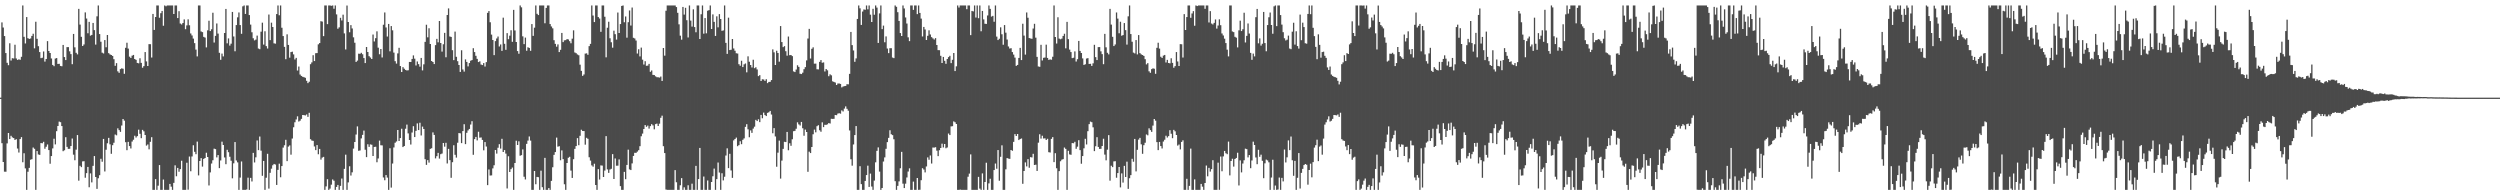 <?xml version="1.0" encoding="UTF-8"?>
<svg xmlns="http://www.w3.org/2000/svg" width="1920" height="150">
  <path d="M0 74.998h1v1.000H0zM1 17.221h1v92.749H1zM2 21.126h1v103.301H2zM3 27.698h1v104.143H3zM4 40.758h1v91.112H4zM5 48.207h1v61.913H5zM6 50.055h1v52.107H6zM7 33.219h1v73.596H7zM8 46.507h1v57.811H8zM9 44.682h1v60.820H9zM10 44.917h1v61.120H10zM11 34.358h1v73.127H11zM12 44.904h1v61.982H12zM13 46.010h1v68.044H13zM14 45.550h1v71.595H14zM15 45.911h1v60.905H15zM16 43.606h1v61.701H16zM17 4.195h1v120.430H17zM18 28.270h1v89.435H18zM19 33.359h1v95.983H19zM20 13.119h1v132.686H20zM21 29.313h1v102.580H21zM22 29.920h1v99.015H22zM23 29.557h1v93.119H23zM24 27.606h1v94.649H24zM25 25.894h1v87.391H25zM26 37.103h1v77.161H26zM27 16.714h1v129.090H27zM28 29.794h1v86.234H28zM29 35.473h1v83.133H29zM30 39.974h1v78.939H30zM31 44.642h1v65.248H31zM32 44.354h1v65.679H32zM33 39.502h1v69.383H33zM34 47.299h1v66.941H34zM35 45.331h1v67.356H35zM36 31.585h1v79.382H36zM37 39.171h1v76.105H37zM38 40.716h1v85.011H38zM39 44.883h1v74.991H39zM40 49.889h1v64.063H40zM41 50.827h1v55.741H41zM42 44.946h1v65.970H42zM43 44.604h1v56.169H43zM44 49.086h1v47.685H44zM45 49.010h1v44.376H45zM46 50.656h1v43.183H46zM47 50.887h1v45.933H47zM48 34.527h1v81.614H48zM49 43.826h1v71.558H49zM50 46.110h1v59.271H50zM51 36.211h1v76.603H51zM52 36.188h1v78.161H52zM53 39.401h1v74.866H53zM54 41.559h1v70.591H54zM55 49.302h1v57.068H55zM56 26.061h1v92.701H56zM57 36.362h1v86.716H57zM58 40.573h1v74.375H58zM59 41.800h1v61.952H59zM60 6.794h1v131.948H60zM61 18.877h1v108.446H61zM62 28.240h1v100.134H62zM63 35.353h1v88.592H63zM64 34.153h1v89.668H64zM65 9.529h1v126.948H65zM66 14.241h1v118.704H66zM67 25.561h1v102.650H67zM68 16.786h1v127.034H68zM69 27.413h1v105.754H69zM70 26.838h1v113.253H70zM71 17.629h1v109.732H71zM72 23.143h1v96.695H72zM73 34.258h1v101.687H73zM74 12.525h1v132.502H74zM75 4.195h1v132.690H75zM76 26.140h1v108.416H76zM77 32.072h1v89.887H77zM78 40.424h1v83.807H78zM79 41.043h1v65.668H79zM80 30.771h1v100.896H80zM81 36.315h1v78.679H81zM82 26.902h1v83.126H82zM83 40.826h1v65.068H83zM84 41.774h1v69.096H84zM85 42.252h1v75.877H85zM86 42.934h1v68.580H86zM87 45.460h1v64.140H87zM88 50.534h1v52.765H88zM89 48.471h1v55.443H89zM90 54.804h1v43.738H90zM91 55.890h1v44.072H91zM92 53.093h1v48.173H92zM93 52.481h1v43.943H93zM94 52.789h1v38.616H94zM95 56.672h1v35.989H95zM96 36.703h1v72.492H96zM97 32.798h1v82.550H97zM98 37.322h1v71.649H98zM99 43.533h1v68.629H99zM100 44.483h1v69.546H100zM101 42.741h1v65.930H101zM102 42.166h1v65.145H102zM103 45.334h1v58.914H103zM104 45.962h1v59.670H104zM105 48.354h1v56.206H105zM106 48.626h1v50.965H106zM107 44.748h1v57.991H107zM108 48.275h1v57.857H108zM109 52.040h1v47.677H109zM110 50.789h1v50.075H110zM111 39.991h1v63.700H111zM112 47.166h1v64.674H112zM113 50.710h1v60.262H113zM114 33.896h1v80.810H114zM115 33.945h1v74.976H115zM116 44.210h1v61.138H116zM117 10.722h1v135.083H117zM118 22.980h1v122.825H118zM119 13.080h1v124.476H119zM120 4.195h1v141.610H120zM121 4.195h1v138.393H121zM122 13.642h1v113.151H122zM123 10.162h1v135.643H123zM124 8.415h1v137.390H124zM125 19.744h1v118.140H125zM126 4.195h1v141.610H126zM127 4.808h1v140.997H127zM128 4.195h1v141.610H128zM129 4.195h1v141.610H129zM130 4.195h1v137.058H130zM131 4.195h1v139.154H131zM132 4.195h1v141.610H132zM133 10.759h1v129.689H133zM134 4.195h1v122.756H134zM135 4.195h1v131.181H135zM136 13.893h1v115.095H136zM137 8.606h1v123.272H137zM138 18.083h1v111.818H138zM139 18.796h1v104.673H139zM140 17.658h1v128.147H140zM141 14.895h1v130.910H141zM142 22.429h1v123.375H142zM143 19.503h1v105.480H143zM144 14.850h1v130.800H144zM145 19.406h1v100.786H145zM146 25.699h1v105.855H146zM147 27.245h1v92.900H147zM148 29.661h1v81.904H148zM149 33.111h1v83.461H149zM150 38.111h1v80.322H150zM151 43.338h1v65.411H151zM152 4.195h1v130.499H152zM153 4.195h1v119.462H153zM154 24.175h1v97.272H154zM155 24.667h1v103.294H155zM156 28.304h1v93.776H156zM157 28.888h1v92.442H157zM158 36.409h1v80.897H158zM159 23.282h1v97.282H159zM160 15.904h1v126.536H160zM161 23.837h1v108.590H161zM162 22.491h1v103.078H162zM163 9.773h1v113.303H163zM164 32.643h1v81.514H164zM165 27.536h1v87.017H165zM166 18.045h1v102.862H166zM167 25.804h1v93.295H167zM168 40.571h1v88.570H168zM169 45.907h1v77.316H169zM170 41.162h1v67.655H170zM171 43.297h1v68.084H171zM172 25.340h1v95.569H172zM173 6.880h1v119.226H173zM174 33.254h1v81.804H174zM175 29.470h1v87.404H175zM176 35.040h1v85.339H176zM177 33.546h1v89.923H177zM178 9.176h1v127.787H178zM179 28.027h1v97.433H179zM180 39.363h1v69.746H180zM181 19.226h1v104.023H181zM182 13.288h1v111.435H182zM183 9.586h1v136.219H183zM184 19.251h1v117.171H184zM185 25.963h1v98.035H185zM186 4.879h1v140.925H186zM187 4.195h1v141.609H187zM188 10.718h1v135.087H188zM189 4.195h1v141.325H189zM190 4.195h1v132.231H190zM191 11.550h1v134.255H191zM192 18.904h1v117.708H192zM193 24.763h1v114.615H193zM194 29.399h1v87.986H194zM195 31.022h1v93.740H195zM196 30.419h1v90.401H196zM197 27.329h1v80.527H197zM198 37.278h1v78.030H198zM199 37.795h1v67.073H199zM200 24.316h1v91.381H200zM201 17.425h1v117.583H201zM202 34.273h1v89.305H202zM203 24.014h1v121.791H203zM204 35.412h1v101.094H204zM205 37.287h1v80.846H205zM206 11.181h1v133.646H206zM207 30.823h1v101.867H207zM208 17.421h1v112.116H208zM209 20.726h1v106.178H209zM210 33.254h1v92.623H210zM211 33.530h1v92.857H211zM212 10.797h1v131.210H212zM213 4.195h1v126.285H213zM214 11.729h1v113.952H214zM215 4.195h1v131.957H215zM216 21.311h1v106.237H216zM217 27.687h1v85.675H217zM218 36.004h1v75.568H218zM219 45.440h1v61.910H219zM220 26.365h1v97.391H220zM221 34.521h1v78.052H221zM222 44.279h1v67.400H222zM223 39.973h1v78.793H223zM224 39.706h1v66.707H224zM225 41.773h1v55.967H225zM226 45.667h1v48.240H226zM227 44.437h1v47.318H227zM228 54.158h1v35.185H228zM229 51.105h1v42.256H229zM230 57.265h1v35.405H230zM231 58.331h1v32.967H231zM232 58.964h1v29.378H232zM233 59.270h1v29.134H233zM234 59.766h1v28.886H234zM235 62.078h1v25.839H235zM236 63.865h1v25.909H236zM237 62.776h1v23.832H237zM238 49.286h1v57.598H238zM239 47.912h1v60.022H239zM240 42.384h1v65.823H240zM241 46.889h1v65.617H241zM242 40.842h1v74.460H242zM243 40.769h1v70.645H243zM244 34.047h1v84.404H244zM245 33.084h1v81.317H245zM246 16.303h1v106.296H246zM247 16.583h1v104.439H247zM248 27.757h1v92.714H248zM249 4.195h1v141.610H249zM250 4.195h1v138.968H250zM251 18.555h1v119.091H251zM252 4.195h1v141.610H252zM253 4.195h1v140.650H253zM254 4.437h1v137.372H254zM255 4.195h1v133.631H255zM256 6.715h1v132.109H256zM257 4.195h1v141.609H257zM258 11.046h1v132.532H258zM259 22.043h1v119.981H259zM260 20.974h1v124.831H260zM261 13.662h1v129.092H261zM262 15.722h1v121.396H262zM263 11.282h1v134.523H263zM264 25.660h1v104.012H264zM265 38.002h1v80.767H265zM266 4.272h1v141.533H266zM267 16.880h1v123.227H267zM268 24.788h1v102.898H268zM269 19.286h1v115.524H269zM270 21.864h1v110.485H270zM271 28.670h1v85.456H271zM272 32.822h1v76.255H272zM273 47.564h1v55.782H273zM274 46.532h1v50.543H274zM275 41.220h1v74.620H275zM276 41.338h1v74.198H276zM277 40.532h1v65.778H277zM278 41.688h1v61.911H278zM279 44.600h1v55.699H279zM280 48.458h1v66.541H280zM281 36.083h1v84.592H281zM282 39.927h1v70.878H282zM283 43.155h1v69.617H283zM284 44.167h1v66.719H284zM285 45.302h1v65.839H285zM286 26.530h1v93.255H286zM287 31.863h1v80.970H287zM288 29.321h1v83.373H288zM289 24.060h1v100.568H289zM290 36.601h1v85.118H290zM291 41.667h1v66.338H291zM292 37.634h1v73.915H292zM293 44.154h1v67.501H293zM294 19.008h1v117.300H294zM295 9.568h1v128.897H295zM296 21.071h1v113.371H296zM297 28.075h1v108.346H297zM298 18.384h1v127.421H298zM299 39.447h1v74.414H299zM300 20.010h1v124.070H300zM301 23.294h1v102.282H301zM302 40.378h1v72.867H302zM303 47.013h1v62.604H303zM304 48.859h1v59.791H304zM305 41.010h1v58.814H305zM306 36.712h1v71.579H306zM307 50.747h1v55.309H307zM308 55.305h1v43.579H308zM309 51.539h1v61.388H309zM310 52.786h1v59.321H310zM311 53.729h1v45.134H311zM312 54.100h1v41.583H312zM313 53.957h1v48.470H313zM314 47.547h1v59.964H314zM315 47.618h1v63.372H315zM316 45.265h1v56.520H316zM317 42.533h1v54.381H317zM318 45.048h1v60.195H318zM319 50.282h1v50.221H319zM320 47.219h1v47.564H320zM321 49.247h1v50.644H321zM322 51.215h1v43.037H322zM323 44.490h1v59.539H323zM324 54.073h1v43.163H324zM325 49.402h1v49.687H325zM326 32.144h1v90.106H326zM327 18.998h1v107.607H327zM328 28.669h1v94.330H328zM329 21.701h1v103.191H329zM330 33.774h1v80.544H330zM331 46.845h1v67.030H331zM332 47.626h1v54.071H332zM333 49.212h1v54.420H333zM334 34.685h1v86.988H334zM335 29.867h1v90.076H335zM336 32.532h1v84.870H336zM337 16.131h1v105.658H337zM338 33.040h1v85.365H338zM339 39.637h1v78.291H339zM340 34.010h1v75.804H340zM341 25.239h1v87.425H341zM342 44.005h1v65.664H342zM343 11.544h1v113.990H343zM344 6.467h1v107.859H344zM345 27.981h1v95.005H345zM346 28.383h1v108.143H346zM347 38.550h1v85.999H347zM348 46.166h1v65.422H348zM349 24.288h1v94.613H349zM350 43.642h1v77.398H350zM351 47.008h1v62.617H351zM352 49.945h1v52.270H352zM353 55.252h1v47.132H353zM354 38.598h1v71.344H354zM355 53.346h1v47.332H355zM356 54.977h1v40.433H356zM357 45.642h1v65.061H357zM358 47.578h1v54.395H358zM359 50.995h1v49.157H359zM360 48.411h1v50.610H360zM361 46.663h1v48.953H361zM362 46.139h1v46.930H362zM363 37.000h1v81.867H363zM364 39.995h1v66.852H364zM365 42.859h1v62.309H365zM366 45.204h1v62.633H366zM367 47.653h1v53.520H367zM368 47.120h1v58.596H368zM369 49.547h1v56.035H369zM370 49.987h1v57.486H370zM371 48.449h1v67.007H371zM372 51.122h1v57.964H372zM373 47.719h1v64.833H373zM374 9.878h1v132.323H374zM375 8.485h1v121.651H375zM376 17.082h1v117.732H376zM377 26.567h1v108.162H377zM378 30.704h1v98.636H378zM379 42.324h1v84.597H379zM380 31.578h1v83.617H380zM381 29.559h1v88.431H381zM382 28.038h1v85.445H382zM383 35.697h1v75.026H383zM384 34.139h1v79.992H384zM385 39.086h1v67.491H385zM386 13.587h1v103.164H386zM387 33.614h1v81.658H387zM388 38.257h1v79.702H388zM389 25.464h1v119.254H389zM390 30.122h1v89.913H390zM391 27.413h1v104.672H391zM392 23.260h1v106.628H392zM393 32.123h1v96.558H393zM394 7.576h1v138.229H394zM395 23.392h1v101.805H395zM396 32.255h1v75.832H396zM397 39.219h1v72.163H397zM398 41.269h1v67.290H398zM399 4.195h1v115.411H399zM400 5.607h1v113.534H400zM401 27.882h1v86.836H401zM402 33.903h1v101.811H402zM403 28.891h1v108.934H403zM404 38.942h1v71.558H404zM405 36.284h1v71.701H405zM406 36.795h1v67.986H406zM407 38.991h1v68.987H407zM408 18.508h1v127.297H408zM409 27.526h1v118.278H409zM410 21.254h1v110.055H410zM411 4.195h1v137.308H411zM412 10.601h1v125.281H412zM413 11.549h1v124.559H413zM414 4.195h1v141.610H414zM415 4.195h1v126.863H415zM416 4.195h1v139.597H416zM417 4.195h1v141.610H417zM418 17.890h1v103.370H418zM419 6.113h1v139.692H419zM420 4.195h1v141.610H420zM421 4.195h1v140.260H421zM422 18.504h1v127.301H422zM423 20.302h1v118.593H423zM424 21.734h1v106.701H424zM425 30.877h1v88.043H425zM426 33.686h1v83.124H426zM427 35.820h1v69.857H427zM428 34.086h1v78.556H428zM429 39.974h1v72.304H429zM430 38.253h1v84.812H430zM431 25.278h1v90.203H431zM432 32.367h1v89.823H432zM433 30.975h1v110.535H433zM434 30.808h1v114.996H434zM435 30.026h1v95.145H435zM436 30.323h1v90.831H436zM437 31.634h1v88.785H437zM438 33.238h1v97.762H438zM439 29.713h1v106.939H439zM440 23.301h1v98.977H440zM441 40.268h1v74.046H441zM442 40.846h1v71.346H442zM443 41.807h1v64.301H443zM444 42.441h1v69.082H444zM445 49.680h1v54.590H445zM446 54.448h1v45.201H446zM447 58.277h1v42.306H447zM448 57.190h1v43.465H448zM449 41.165h1v69.917H449zM450 40.966h1v64.860H450zM451 42.100h1v64.485H451zM452 35.446h1v85.346H452zM453 33.690h1v89.643H453zM454 4.195h1v122.856H454zM455 11.934h1v116.080H455zM456 16.933h1v108.832H456zM457 4.195h1v137.867H457zM458 4.195h1v141.610H458zM459 13.112h1v116.806H459zM460 14.249h1v123.626H460zM461 24.430h1v102.598H461zM462 4.195h1v122.998H462zM463 4.195h1v131.763H463zM464 12.834h1v118.185H464zM465 44.051h1v60.489H465zM466 21.317h1v108.781H466zM467 16.668h1v116.076H467zM468 29.399h1v100.821H468zM469 32.435h1v97.191H469zM470 36.615h1v81.737H470zM471 23.533h1v113.964H471zM472 26.254h1v95.446H472zM473 30.433h1v96.828H473zM474 9.618h1v117.636H474zM475 25.355h1v97.072H475zM476 18.503h1v124.422H476zM477 4.541h1v141.264H477zM478 4.195h1v141.610H478zM479 17.114h1v114.862H479zM480 12.656h1v124.974H480zM481 28.910h1v97.781H481zM482 17.045h1v97.913H482zM483 8.041h1v122.079H483zM484 19.588h1v111.009H484zM485 5.773h1v119.701H485zM486 29.022h1v90.748H486zM487 29.516h1v87.853H487zM488 31.149h1v86.255H488zM489 41.123h1v75.313H489zM490 37.812h1v77.557H490zM491 43.333h1v68.941H491zM492 36.534h1v68.102H492zM493 45.834h1v56.764H493zM494 49.543h1v49.554H494zM495 46.990h1v49.038H495zM496 50.545h1v46.845H496zM497 50.373h1v46.072H497zM498 49.036h1v49.753H498zM499 55.125h1v41.731H499zM500 54.122h1v41.237H500zM501 57.504h1v38.788H501zM502 57.630h1v41.709H502zM503 58.638h1v36.711H503zM504 59.292h1v35.649H504zM505 59.363h1v37.387H505zM506 59.580h1v35.377H506zM507 58.766h1v31.710H507zM508 62.175h1v26.662H508zM509 36.847h1v75.449H509zM510 42.751h1v74.821H510zM511 8.254h1v137.332H511zM512 4.195h1v141.610H512zM513 4.195h1v141.610H513zM514 4.195h1v141.610H514zM515 4.195h1v141.609H515zM516 4.195h1v141.610H516zM517 4.195h1v141.610H517zM518 4.195h1v126.480H518zM519 5.406h1v134.573H519zM520 9.806h1v135.999H520zM521 18.704h1v127.101H521zM522 27.369h1v114.921H522zM523 30.486h1v106.331H523zM524 5.350h1v140.455H524zM525 11.222h1v132.673H525zM526 5.998h1v139.807H526zM527 15.501h1v130.304H527zM528 28.759h1v113.531H528zM529 4.195h1v141.610H529zM530 15.797h1v130.008H530zM531 20.421h1v120.638H531zM532 7.181h1v138.624H532zM533 20.774h1v125.031H533zM534 24.782h1v102.585H534zM535 4.195h1v141.610H535zM536 4.195h1v133.334H536zM537 29.961h1v83.667H537zM538 10.947h1v134.857H538zM539 4.195h1v141.610H539zM540 25.856h1v109.720H540zM541 13.877h1v131.928H541zM542 25.620h1v120.184H542zM543 8.219h1v130.359H543zM544 7.777h1v138.028H544zM545 4.195h1v141.608H545zM546 22.260h1v117.493H546zM547 11.038h1v124.311H547zM548 16.800h1v112.662H548zM549 27.581h1v118.224H549zM550 12.518h1v125.037H550zM551 21.009h1v103.808H551zM552 10.863h1v121.646H552zM553 14.586h1v131.218H553zM554 23.642h1v109.429H554zM555 23.364h1v115.157H555zM556 4.195h1v131.530H556zM557 32.925h1v86.544H557zM558 41.359h1v72.565H558zM559 13.556h1v115.576H559zM560 38.449h1v79.675H560zM561 38.182h1v92.720H561zM562 29.940h1v106.673H562zM563 37.245h1v70.601H563zM564 38.948h1v67.808H564zM565 40.902h1v64.788H565zM566 41.128h1v71.175H566zM567 49.309h1v62.134H567zM568 50.474h1v58.017H568zM569 46.648h1v64.114H569zM570 51.506h1v55.870H570zM571 49.407h1v56.862H571zM572 48.764h1v48.662H572zM573 55.560h1v39.847H573zM574 43.277h1v56.046H574zM575 47.417h1v58.015H575zM576 49.903h1v50.238H576zM577 51.800h1v50.247H577zM578 45.879h1v52.865H578zM579 52.372h1v44.923H579zM580 51.683h1v40.392H580zM581 53.341h1v39.649H581zM582 58.486h1v33.119H582zM583 57.718h1v36.064H583zM584 62.212h1v26.059H584zM585 60.871h1v29.970H585zM586 61.022h1v25.479H586zM587 62.088h1v26.282H587zM588 60.829h1v28.296H588zM589 63.834h1v22.834H589zM590 62.903h1v23.307H590zM591 62.807h1v22.407H591zM592 61.483h1v26.453H592zM593 37.945h1v64.414H593zM594 40.188h1v58.207H594zM595 49.924h1v54.899H595zM596 38.948h1v89.084H596zM597 40.708h1v76.557H597zM598 47.383h1v60.616H598zM599 20.043h1v117.118H599zM600 32.317h1v91.049H600zM601 36.177h1v78.178H601zM602 35.438h1v73.482H602zM603 39.345h1v69.760H603zM604 42.735h1v58.572H604zM605 28.035h1v87.363H605zM606 42.396h1v67.639H606zM607 42.261h1v69.720H607zM608 43.128h1v63.814H608zM609 54.826h1v45.959H609zM610 55.327h1v45.202H610zM611 53.420h1v45.427H611zM612 50.136h1v43.807H612zM613 51.363h1v44.194H613zM614 56.638h1v39.794H614zM615 56.902h1v36.745H615zM616 55.805h1v42.687H616zM617 53.126h1v51.133H617zM618 51.558h1v47.992H618zM619 46.394h1v54.990H619zM620 29.585h1v102.371H620zM621 22.166h1v94.306H621zM622 44.969h1v72.571H622zM623 37.467h1v75.422H623zM624 36.331h1v66.800H624zM625 48.874h1v50.639H625zM626 48.827h1v52.828H626zM627 53.171h1v43.745H627zM628 53.295h1v42.883H628zM629 47.512h1v52.534H629zM630 46.114h1v55.048H630zM631 48.164h1v45.799H631zM632 47.901h1v49.751H632zM633 54.897h1v40.947H633zM634 52.968h1v42.943H634zM635 54.000h1v41.469H635zM636 58.532h1v35.996H636zM637 57.082h1v37.818H637zM638 57.830h1v33.395H638zM639 62.460h1v28.887H639zM640 62.924h1v28.294H640zM641 63.409h1v24.889H641zM642 65.289h1v23.207H642zM643 64.174h1v23.064H643zM644 64.083h1v22.869H644zM645 64.437h1v22.875H645zM646 67.098h1v17.665H646zM647 66.440h1v19.166H647zM648 66.129h1v17.281H648zM649 66.018h1v15.675H649zM650 64.688h1v18.867H650zM651 64.750h1v20.283H651zM652 56.754h1v43.437H652zM653 24.521h1v97.788H653zM654 34.673h1v92.557H654zM655 38.750h1v72.202H655zM656 47.446h1v56.269H656zM657 44.843h1v51.961H657zM658 14.549h1v131.256H658zM659 4.195h1v141.610H659zM660 6.399h1v121.217H660zM661 19.153h1v122.272H661zM662 8.867h1v136.938H662zM663 7.272h1v138.533H663zM664 7.480h1v131.473H664zM665 4.195h1v130.270H665zM666 7.151h1v120.097H666zM667 4.195h1v139.389H667zM668 11.276h1v122.039H668zM669 16.916h1v126.351H669zM670 6.746h1v139.059H670zM671 11.333h1v127.357H671zM672 4.195h1v120.465H672zM673 5.817h1v110.038H673zM674 32.990h1v80.217H674zM675 10.268h1v121.498H675zM676 4.195h1v141.610H676zM677 22.389h1v121.978H677zM678 19.658h1v104.377H678zM679 32.463h1v88.394H679zM680 27.937h1v86.324H680zM681 37.250h1v71.915H681zM682 40.792h1v65.099H682zM683 37.005h1v63.034H683zM684 37.005h1v66.133H684zM685 44.201h1v59.560H685zM686 44.649h1v62.316H686zM687 4.195h1v134.960H687zM688 5.208h1v140.597H688zM689 9.379h1v133.367H689zM690 16.080h1v123.258H690zM691 25.392h1v103.849H691zM692 27.628h1v88.986H692zM693 4.195h1v136.837H693zM694 6.512h1v137.903H694zM695 13.438h1v127.643H695zM696 18.079h1v118.216H696zM697 28.675h1v103.050H697zM698 31.580h1v97.702H698zM699 4.195h1v141.610H699zM700 4.195h1v141.610H700zM701 7.597h1v131.863H701zM702 4.195h1v141.610H702zM703 4.195h1v141.610H703zM704 10.864h1v125.841H704zM705 4.195h1v141.610H705zM706 9.943h1v135.758H706zM707 14.289h1v124.112H707zM708 28.017h1v101.135H708zM709 20.709h1v109.471H709zM710 22.654h1v109.733H710zM711 30.698h1v97.122H711zM712 27.484h1v93.410H712zM713 23.318h1v99.344H713zM714 26.479h1v92.940H714zM715 28.494h1v97.111H715zM716 29.515h1v83.811H716zM717 30.355h1v83.024H717zM718 29.287h1v83.752H718zM719 34.546h1v81.152H719zM720 38.507h1v81.408H720zM721 38.546h1v76.787H721zM722 42.847h1v70.812H722zM723 48.379h1v61.945H723zM724 43.703h1v69.563H724zM725 46.672h1v63.929H725zM726 48.988h1v64.868H726zM727 45.318h1v67.938H727zM728 43.894h1v58.667H728zM729 42.852h1v60.894H729zM730 48.465h1v48.605H730zM731 45.938h1v50.977H731zM732 40.679h1v52.575H732zM733 54.564h1v39.320H733zM734 50.966h1v44.271H734zM735 4.195h1v141.600H735zM736 5.797h1v140.008H736zM737 4.195h1v141.418H737zM738 4.195h1v141.610H738zM739 4.195h1v141.610H739zM740 4.195h1v141.610H740zM741 4.195h1v141.610H741zM742 7.086h1v138.718H742zM743 4.195h1v131.540H743zM744 4.195h1v129.142H744zM745 26.966h1v91.635H745zM746 8.393h1v137.412H746zM747 8.770h1v137.035H747zM748 4.195h1v141.610H748zM749 13.459h1v132.346H749zM750 4.195h1v141.609H750zM751 13.993h1v121.848H751zM752 4.195h1v140.635H752zM753 23.996h1v121.809H753zM754 8.398h1v124.788H754zM755 14.905h1v130.900H755zM756 18.252h1v121.526H756zM757 18.363h1v106.600H757zM758 11.887h1v133.918H758zM759 4.195h1v136.679H759zM760 6.834h1v130.459H760zM761 12.749h1v133.056H761zM762 12.175h1v133.630H762zM763 16.701h1v113.903H763zM764 4.195h1v121.405H764zM765 28.119h1v101.479H765zM766 30.767h1v84.496H766zM767 29.761h1v109.042H767zM768 21.012h1v99.415H768zM769 26.302h1v85.297H769zM770 34.340h1v111.465H770zM771 19.261h1v126.544H771zM772 25.077h1v104.966H772zM773 30.337h1v91.042H773zM774 35.687h1v86.120H774zM775 37.279h1v84.745H775zM776 37.008h1v78.209H776zM777 39.970h1v75.834H777zM778 41.939h1v66.997H778zM779 44.245h1v58.767H779zM780 50.577h1v53.854H780zM781 49.878h1v53.034H781zM782 44.478h1v63.109H782zM783 36.767h1v70.010H783zM784 46.156h1v60.171H784zM785 18.235h1v122.942H785zM786 27.325h1v103.980H786zM787 41.955h1v82.791H787zM788 9.554h1v118.217H788zM789 13.621h1v108.615H789zM790 29.252h1v99.575H790zM791 29.561h1v91.131H791zM792 29.822h1v91.128H792zM793 21.918h1v96.179H793zM794 18.259h1v108.460H794zM795 28.940h1v97.508H795zM796 43.653h1v87.615H796zM797 51.064h1v58.514H797zM798 51.322h1v51.808H798zM799 34.382h1v72.058H799zM800 46.421h1v57.846H800zM801 44.386h1v61.932H801zM802 44.210h1v62.014H802zM803 34.326h1v73.202H803zM804 44.469h1v62.155H804zM805 45.973h1v70.934H805zM806 45.602h1v71.534H806zM807 45.852h1v60.807H807zM808 43.578h1v61.745H808zM809 4.195h1v120.328H809zM810 28.403h1v89.262H810zM811 33.408h1v95.798H811zM812 13.248h1v132.557H812zM813 29.666h1v101.770H813zM814 30.137h1v93.694H814zM815 29.650h1v92.979H815zM816 27.598h1v94.633H816zM817 25.916h1v87.386H817zM818 37.108h1v77.227H818zM819 16.795h1v129.009H819zM820 30.042h1v85.749H820zM821 38.108h1v80.476H821zM822 40.003h1v78.895H822zM823 44.670h1v65.219H823zM824 44.323h1v65.703H824zM825 39.478h1v69.411H825zM826 47.278h1v66.985H826zM827 45.466h1v67.186H827zM828 31.436h1v76.220H828zM829 39.131h1v76.187H829zM830 40.728h1v85.029H830zM831 44.860h1v74.987H831zM832 49.867h1v64.062H832zM833 49.379h1v57.223H833zM834 44.969h1v65.962H834zM835 44.632h1v56.128H835zM836 49.088h1v46.236H836zM837 49.015h1v44.357H837zM838 50.638h1v43.197H838zM839 48.624h1v49.142H839zM840 34.420h1v81.662H840zM841 43.854h1v68.462H841zM842 46.124h1v59.244H842zM843 36.197h1v76.660H843zM844 36.168h1v78.206H844zM845 39.412h1v74.852H845zM846 41.557h1v70.570H846zM847 49.295h1v57.253H847zM848 26.003h1v92.743H848zM849 36.376h1v86.762H849zM850 40.570h1v74.379H850zM851 41.780h1v61.982H851zM852 6.813h1v131.935H852zM853 18.905h1v108.385H853zM854 28.250h1v100.093H854zM855 35.400h1v88.532H855zM856 34.149h1v89.666H856zM857 9.592h1v126.886H857zM858 14.295h1v118.620H858zM859 25.548h1v102.723H859zM860 16.705h1v127.216H860zM861 27.447h1v105.746H861zM862 26.940h1v113.302H862zM863 17.714h1v109.688H863zM864 23.126h1v112.816H864zM865 34.261h1v89.905H865zM866 12.543h1v132.507H866zM867 4.195h1v132.688H867zM868 26.140h1v108.339H868zM869 32.073h1v89.885H869zM870 40.423h1v83.782H870zM871 41.024h1v65.659H871zM872 30.752h1v100.863H872zM873 41.785h1v73.260H873zM874 26.940h1v80.255H874zM875 40.798h1v65.109H875zM876 41.766h1v69.076H876zM877 42.252h1v75.874H877zM878 42.939h1v68.568H878zM879 45.458h1v64.152H879zM880 49.470h1v53.807H880zM881 48.511h1v55.431H881zM882 54.802h1v43.749H882zM883 55.895h1v44.067H883zM884 53.096h1v48.183H884zM885 52.504h1v43.933H885zM886 52.789h1v38.612H886zM887 56.697h1v35.966H887zM888 36.709h1v72.465H888zM889 32.833h1v82.494H889zM890 37.319h1v71.690H890zM891 43.554h1v68.613H891zM892 44.481h1v69.548H892zM893 42.723h1v65.959H893zM894 42.181h1v65.125H894zM895 47.972h1v56.269H895zM896 45.970h1v59.651H896zM897 48.373h1v56.183H897zM898 48.625h1v51.353H898zM899 44.738h1v57.990H899zM900 48.281h1v57.843H900zM901 52.045h1v47.673H901zM902 50.797h1v50.071H902zM903 39.984h1v63.688H903zM904 47.182h1v64.664H904zM905 50.693h1v60.282H905zM906 33.880h1v80.860H906zM907 34.002h1v74.980H907zM908 44.189h1v63.596H908zM909 10.873h1v134.932H909zM910 23.036h1v122.769H910zM911 13.094h1v124.204H911zM912 4.195h1v141.609H912zM913 4.195h1v138.557H913zM914 13.684h1v100.435H914zM915 10.341h1v135.464H915zM916 8.559h1v137.246H916zM917 19.773h1v117.997H917zM918 4.195h1v141.609H918zM919 4.659h1v141.146H919zM920 4.195h1v141.610H920zM921 4.195h1v141.610H921zM922 4.195h1v137.071H922zM923 4.195h1v139.170H923zM924 4.195h1v141.610H924zM925 6.749h1v133.812H925zM926 4.195h1v122.925H926zM927 4.195h1v131.205H927zM928 17.269h1v111.635H928zM929 8.573h1v123.227H929zM930 18.078h1v111.806H930zM931 18.765h1v104.262H931zM932 17.586h1v128.219H932zM933 14.962h1v130.843H933zM934 21.967h1v123.837H934zM935 19.592h1v105.325H935zM936 14.867h1v130.911H936zM937 19.356h1v100.869H937zM938 25.686h1v105.847H938zM939 27.260h1v92.842H939zM940 29.681h1v86.237H940zM941 33.089h1v84.610H941zM942 38.134h1v80.280H942zM943 43.331h1v65.416H943zM944 4.195h1v130.531H944zM945 4.195h1v119.436H945zM946 24.173h1v97.753H946zM947 24.659h1v103.278H947zM948 28.267h1v93.839H948zM949 28.954h1v92.354H949zM950 36.396h1v80.911H950zM951 23.309h1v119.120H951zM952 15.875h1v107.312H952zM953 23.843h1v108.580H953zM954 22.472h1v103.116H954zM955 9.800h1v113.288H955zM956 32.623h1v81.574H956zM957 27.548h1v86.995H957zM958 18.029h1v102.864H958zM959 25.773h1v93.307H959zM960 40.600h1v88.581H960zM961 45.916h1v77.325H961zM962 41.186h1v67.631H962zM963 43.308h1v68.076H963zM964 13.186h1v107.726H964zM965 6.880h1v119.230H965zM966 33.262h1v81.771H966zM967 29.498h1v90.913H967zM968 35.036h1v83.729H968zM969 33.565h1v89.918H969zM970 9.187h1v127.683H970zM971 33.096h1v92.364H971zM972 39.395h1v83.154H972zM973 19.276h1v103.886H973zM974 13.237h1v111.455H974zM975 9.651h1v136.154H975zM976 19.175h1v117.185H976zM977 25.887h1v96.796H977zM978 4.884h1v140.921H978zM979 4.195h1v138.310H979zM980 20.061h1v125.744H980zM981 4.195h1v141.369H981zM982 4.195h1v132.143H982zM983 11.596h1v134.209H983zM984 18.889h1v117.723H984zM985 24.750h1v114.569H985zM986 29.394h1v85.429H986zM987 31.064h1v93.686H987zM988 30.459h1v90.373H988zM989 27.317h1v80.520H989zM990 37.289h1v78.012H990zM991 37.795h1v67.074H991zM992 24.299h1v98.772H992zM993 17.441h1v117.567H993zM994 34.262h1v89.304H994zM995 24.004h1v121.801H995zM996 35.383h1v101.179H996zM997 37.326h1v80.248H997zM998 11.210h1v133.592H998zM999 30.863h1v101.910H999zM1000 17.403h1v112.305H1000zM1001 20.771h1v106.021H1001zM1002 33.222h1v92.729H1002zM1003 33.529h1v92.974H1003zM1004 10.689h1v131.116H1004zM1005 4.195h1v126.383H1005zM1006 10.900h1v114.791H1006zM1007 4.195h1v131.976H1007zM1008 21.353h1v103.140H1008zM1009 27.745h1v85.616H1009zM1010 36.009h1v75.527H1010zM1011 45.475h1v61.814H1011zM1012 26.387h1v97.379H1012zM1013 34.481h1v78.089H1013zM1014 44.301h1v67.406H1014zM1015 40.008h1v78.770H1015zM1016 39.682h1v66.745H1016zM1017 42.872h1v52.824H1017zM1018 44.440h1v49.461H1018zM1019 51.758h1v39.995H1019zM1020 53.709h1v35.632H1020zM1021 51.082h1v42.280H1021zM1022 57.255h1v35.446H1022zM1023 58.324h1v32.976H1023zM1024 58.960h1v29.372H1024zM1025 59.267h1v29.153H1025zM1026 59.755h1v28.895H1026zM1027 62.077h1v25.840H1027zM1028 64.814h1v24.958H1028zM1029 62.781h1v23.814H1029zM1030 49.287h1v57.605H1030zM1031 47.904h1v60.027H1031zM1032 42.387h1v65.844H1032zM1033 46.905h1v65.570H1033zM1034 40.793h1v74.543H1034zM1035 41.483h1v69.914H1035zM1036 34.103h1v84.276H1036zM1037 33.079h1v81.362H1037zM1038 16.361h1v106.299H1038zM1039 25.327h1v95.697H1039zM1040 27.718h1v92.650H1040zM1041 4.195h1v141.610H1041zM1042 4.195h1v134.938H1042zM1043 19.613h1v118.153H1043zM1044 4.195h1v141.610H1044zM1045 4.195h1v140.632H1045zM1046 4.289h1v137.545H1046zM1047 4.195h1v134.578H1047zM1048 6.620h1v130.494H1048zM1049 4.201h1v141.604H1049zM1050 11.025h1v132.512H1050zM1051 22.043h1v119.954H1051zM1052 20.978h1v124.827H1052zM1053 13.466h1v129.428H1053zM1054 15.740h1v121.289H1054zM1055 11.202h1v134.603H1055zM1056 25.605h1v104.119H1056zM1057 37.967h1v80.816H1057zM1058 4.267h1v141.538H1058zM1059 16.828h1v123.296H1059zM1060 19.235h1v108.468H1060zM1061 20.401h1v114.430H1061zM1062 21.812h1v110.544H1062zM1063 28.711h1v85.268H1063zM1064 32.818h1v76.283H1064zM1065 47.241h1v56.127H1065zM1066 46.528h1v50.546H1066zM1067 41.216h1v74.642H1067zM1068 41.342h1v67.526H1068zM1069 40.551h1v65.757H1069zM1070 41.672h1v61.932H1070zM1071 50.763h1v49.516H1071zM1072 48.448h1v66.539H1072zM1073 36.084h1v84.587H1073zM1074 39.934h1v70.873H1074zM1075 43.152h1v69.639H1075zM1076 44.152h1v66.742H1076zM1077 45.289h1v65.843H1077zM1078 26.521h1v93.265H1078zM1079 31.864h1v80.971H1079zM1080 29.303h1v83.399H1080zM1081 24.042h1v100.591H1081zM1082 37.992h1v83.751H1082zM1083 41.650h1v66.368H1083zM1084 37.617h1v73.927H1084zM1085 44.178h1v67.473H1085zM1086 19.031h1v117.245H1086zM1087 9.622h1v128.843H1087zM1088 21.101h1v113.364H1088zM1089 19.824h1v116.621H1089zM1090 18.397h1v127.408H1090zM1091 39.424h1v74.465H1091zM1092 19.987h1v124.023H1092zM1093 23.296h1v102.298H1093zM1094 41.768h1v71.481H1094zM1095 47.003h1v62.569H1095zM1096 48.847h1v59.803H1096zM1097 41.020h1v58.812H1097zM1098 36.711h1v71.526H1098zM1099 54.380h1v51.681H1099zM1100 55.303h1v43.578H1100zM1101 51.542h1v61.375H1101zM1102 52.789h1v59.294H1102zM1103 53.751h1v45.127H1103zM1104 54.100h1v41.575H1104zM1105 47.538h1v54.881H1105zM1106 53.819h1v53.696H1106zM1107 47.586h1v63.390H1107zM1108 45.264h1v49.376H1108zM1109 42.511h1v56.576H1109zM1110 45.046h1v60.193H1110zM1111 50.310h1v50.170H1111zM1112 47.210h1v47.596H1112zM1113 51.480h1v48.407H1113zM1114 51.188h1v43.036H1114zM1115 44.481h1v59.523H1115zM1116 54.051h1v43.160H1116zM1117 49.404h1v49.685H1117zM1118 20.784h1v103.817H1118zM1119 18.921h1v107.687H1119zM1120 28.978h1v93.967H1120zM1121 21.652h1v103.235H1121zM1122 33.789h1v80.495H1122zM1123 46.846h1v66.995H1123zM1124 47.614h1v54.093H1124zM1125 49.221h1v54.443H1125zM1126 34.694h1v86.973H1126zM1127 29.857h1v90.092H1127zM1128 32.523h1v84.892H1128zM1129 16.118h1v105.704H1129zM1130 33.057h1v85.345H1130zM1131 39.607h1v76.917H1131zM1132 34.013h1v75.796H1132zM1133 25.250h1v87.380H1133zM1134 44.010h1v65.664H1134zM1135 11.482h1v114.036H1135zM1136 6.482h1v114.357H1136zM1137 33.427h1v89.573H1137zM1138 28.387h1v108.153H1138zM1139 38.535h1v85.397H1139zM1140 46.193h1v65.391H1140zM1141 24.281h1v94.636H1141zM1142 43.657h1v77.400H1142zM1143 46.995h1v62.608H1143zM1144 49.986h1v52.227H1144zM1145 50.643h1v51.729H1145zM1146 38.594h1v71.352H1146zM1147 53.316h1v45.150H1147zM1148 54.962h1v40.444H1148zM1149 45.645h1v65.037H1149zM1150 50.658h1v51.339H1150zM1151 51.008h1v49.153H1151zM1152 46.676h1v52.353H1152zM1153 53.897h1v41.723H1153zM1154 46.136h1v46.930H1154zM1155 36.991h1v81.839H1155zM1156 39.994h1v66.867H1156zM1157 42.865h1v64.978H1157zM1158 45.209h1v60.865H1158zM1159 47.641h1v53.549H1159zM1160 47.126h1v58.614H1160zM1161 49.532h1v56.039H1161zM1162 50.006h1v57.455H1162zM1163 48.456h1v66.994H1163zM1164 50.815h1v58.257H1164zM1165 47.698h1v64.852H1165zM1166 8.446h1v133.698H1166zM1167 10.403h1v119.737H1167zM1168 17.086h1v117.771H1168zM1169 26.567h1v108.122H1169zM1170 30.687h1v98.601H1170zM1171 43.987h1v82.945H1171zM1172 31.601h1v83.608H1172zM1173 29.548h1v88.445H1173zM1174 28.034h1v85.434H1174zM1175 35.684h1v75.022H1175zM1176 34.132h1v79.985H1176zM1177 39.079h1v67.490H1177zM1178 13.588h1v103.173H1178zM1179 33.595h1v81.671H1179zM1180 38.269h1v79.695H1180zM1181 25.454h1v119.276H1181zM1182 30.093h1v89.944H1182zM1183 27.380h1v104.701H1183zM1184 23.261h1v106.632H1184zM1185 32.122h1v96.510H1185zM1186 7.538h1v138.267H1186zM1187 23.416h1v101.765H1187zM1188 33.178h1v74.885H1188zM1189 39.214h1v72.180H1189zM1190 41.272h1v67.276H1190zM1191 4.195h1v115.369H1191zM1192 5.669h1v113.463H1192zM1193 27.836h1v86.835H1193zM1194 33.857h1v101.863H1194zM1195 28.871h1v108.972H1195zM1196 38.927h1v71.527H1196zM1197 36.271h1v71.679H1197zM1198 36.847h1v67.899H1198zM1199 39.001h1v68.967H1199zM1200 18.627h1v127.178H1200zM1201 31.565h1v112.159H1201zM1202 10.986h1v120.107H1202zM1203 4.195h1v137.541H1203zM1204 10.435h1v125.460H1204zM1205 6.962h1v129.002H1205zM1206 4.195h1v141.610H1206zM1207 4.195h1v126.816H1207zM1208 4.195h1v139.591H1208zM1209 4.195h1v141.610H1209zM1210 17.937h1v103.283H1210zM1211 6.040h1v139.765H1211zM1212 4.195h1v141.610H1212zM1213 4.195h1v141.610H1213zM1214 18.571h1v127.234H1214zM1215 20.267h1v118.599H1215zM1216 21.670h1v106.729H1216zM1217 30.855h1v87.835H1217zM1218 33.743h1v83.101H1218zM1219 34.070h1v71.610H1219zM1220 37.284h1v75.342H1220zM1221 39.976h1v72.314H1221zM1222 38.249h1v84.827H1222zM1223 25.268h1v90.241H1223zM1224 32.407h1v89.849H1224zM1225 30.882h1v110.609H1225zM1226 30.783h1v115.022H1226zM1227 30.005h1v95.203H1227zM1228 30.348h1v90.799H1228zM1229 31.666h1v88.777H1229zM1230 33.231h1v97.745H1230zM1231 29.738h1v106.874H1231zM1232 23.273h1v99.010H1232zM1233 40.269h1v74.063H1233zM1234 40.866h1v71.365H1234zM1235 41.814h1v64.257H1235zM1236 42.429h1v69.119H1236zM1237 49.703h1v54.551H1237zM1238 54.460h1v45.168H1238zM1239 58.266h1v42.321H1239zM1240 57.186h1v43.454H1240zM1241 41.173h1v69.889H1241zM1242 40.945h1v64.868H1242zM1243 42.116h1v64.445H1243zM1244 35.465h1v85.343H1244zM1245 33.692h1v89.620H1245zM1246 4.195h1v122.870H1246zM1247 11.976h1v116.100H1247zM1248 16.959h1v108.796H1248zM1249 4.195h1v137.821H1249zM1250 4.195h1v141.610H1250zM1251 15.002h1v114.831H1251zM1252 14.323h1v123.597H1252zM1253 24.492h1v102.526H1253zM1254 4.195h1v123.161H1254zM1255 4.195h1v131.887H1255zM1256 12.841h1v118.226H1256zM1257 39.368h1v82.259H1257zM1258 21.301h1v108.785H1258zM1259 16.722h1v116.057H1259zM1260 29.441h1v100.760H1260zM1261 32.394h1v96.262H1261zM1262 36.638h1v81.681H1262zM1263 23.515h1v114.031H1263zM1264 26.269h1v96.707H1264zM1265 30.464h1v96.770H1265zM1266 9.598h1v117.723H1266zM1267 25.408h1v96.048H1267zM1268 18.696h1v124.297H1268zM1269 4.494h1v141.311H1269zM1270 4.195h1v141.610H1270zM1271 18.453h1v113.635H1271zM1272 12.697h1v124.889H1272zM1273 28.929h1v97.752H1273zM1274 16.984h1v97.927H1274zM1275 8.085h1v122.065H1275zM1276 15.990h1v114.644H1276zM1277 5.854h1v119.628H1277zM1278 28.986h1v90.726H1278zM1279 29.515h1v87.892H1279zM1280 31.185h1v82.647H1280zM1281 41.142h1v75.269H1281zM1282 37.814h1v77.542H1282zM1283 43.357h1v62.588H1283zM1284 36.571h1v68.050H1284zM1285 45.846h1v56.778H1285zM1286 49.517h1v49.550H1286zM1287 46.976h1v49.053H1287zM1288 50.536h1v46.871H1288zM1289 50.373h1v46.077H1289zM1290 49.035h1v49.752H1290zM1291 55.110h1v41.751H1291zM1292 54.120h1v41.237H1292zM1293 57.526h1v38.758H1293zM1294 57.638h1v41.717H1294zM1295 58.630h1v36.718H1295zM1296 59.289h1v35.655H1296zM1297 59.363h1v37.383H1297zM1298 59.597h1v35.368H1298zM1299 58.780h1v31.695H1299zM1300 62.194h1v26.444H1300zM1301 36.782h1v75.488H1301zM1302 42.713h1v74.856H1302zM1303 4.195h1v141.513H1303zM1304 4.195h1v141.610H1304zM1305 4.195h1v141.610H1305zM1306 4.195h1v141.610H1306zM1307 4.195h1v140.383H1307zM1308 4.195h1v141.610H1308zM1309 4.195h1v141.609H1309zM1310 4.195h1v126.554H1310zM1311 5.430h1v134.507H1311zM1312 9.857h1v135.948H1312zM1313 18.651h1v127.153H1313zM1314 27.358h1v114.904H1314zM1315 30.417h1v106.324H1315zM1316 5.287h1v140.518H1316zM1317 11.229h1v132.645H1317zM1318 5.859h1v139.946H1318zM1319 15.559h1v130.246H1319zM1320 28.788h1v113.529H1320zM1321 4.195h1v141.610H1321zM1322 15.875h1v121.775H1322zM1323 20.553h1v120.443H1323zM1324 7.167h1v138.638H1324zM1325 25.901h1v119.903H1325zM1326 24.781h1v102.621H1326zM1327 4.195h1v141.610H1327zM1328 4.195h1v133.084H1328zM1329 29.897h1v83.731H1329zM1330 10.980h1v134.825H1330zM1331 4.195h1v141.610H1331zM1332 25.923h1v109.566H1332zM1333 13.878h1v131.927H1333zM1334 25.722h1v120.083H1334zM1335 8.209h1v130.471H1335zM1336 7.938h1v137.868H1336zM1337 4.195h1v132.410H1337zM1338 22.266h1v117.563H1338zM1339 11.037h1v124.398H1339zM1340 16.681h1v112.824H1340zM1341 27.533h1v118.272H1341zM1342 12.588h1v125.007H1342zM1343 20.925h1v111.673H1343zM1344 10.798h1v120.823H1344zM1345 14.582h1v131.223H1345zM1346 23.648h1v109.432H1346zM1347 23.364h1v115.216H1347zM1348 4.195h1v131.556H1348zM1349 32.875h1v81.472H1349zM1350 42.552h1v71.366H1350zM1351 13.544h1v115.578H1351zM1352 38.452h1v79.668H1352zM1353 38.153h1v98.426H1353zM1354 29.976h1v89.394H1354zM1355 39.257h1v68.637H1355zM1356 38.959h1v67.830H1356zM1357 40.926h1v64.742H1357zM1358 42.189h1v70.116H1358zM1359 49.324h1v62.142H1359zM1360 50.493h1v60.251H1360zM1361 46.653h1v61.479H1361zM1362 51.503h1v55.891H1362zM1363 49.401h1v56.877H1363zM1364 48.773h1v48.645H1364zM1365 55.563h1v43.764H1365zM1366 43.294h1v54.357H1366zM1367 49.532h1v55.884H1367zM1368 49.899h1v52.156H1368zM1369 51.815h1v45.323H1369zM1370 45.895h1v52.833H1370zM1371 52.384h1v44.894H1371zM1372 51.675h1v40.399H1372zM1373 53.341h1v39.658H1373zM1374 58.486h1v33.119H1374zM1375 57.723h1v36.056H1375zM1376 62.205h1v26.070H1376zM1377 60.873h1v29.984H1377zM1378 61.025h1v25.475H1378zM1379 62.088h1v26.282H1379zM1380 60.840h1v28.285H1380zM1381 63.841h1v22.818H1381zM1382 62.901h1v23.311H1382zM1383 62.801h1v22.406H1383zM1384 61.487h1v26.440H1384zM1385 37.931h1v64.422H1385zM1386 40.216h1v58.166H1386zM1387 49.908h1v54.909H1387zM1388 38.952h1v89.086H1388zM1389 40.692h1v76.561H1389zM1390 39.992h1v70.526H1390zM1391 20.043h1v117.144H1391zM1392 32.277h1v91.122H1392zM1393 36.203h1v78.155H1393zM1394 35.404h1v73.490H1394zM1395 39.353h1v69.748H1395zM1396 42.737h1v69.171H1396zM1397 28.048h1v87.367H1397zM1398 42.397h1v67.635H1398zM1399 42.255h1v69.725H1399zM1400 45.219h1v61.717H1400zM1401 54.831h1v45.949H1401zM1402 55.326h1v45.203H1402zM1403 53.420h1v45.432H1403zM1404 50.126h1v43.826H1404zM1405 53.155h1v42.404H1405zM1406 57.195h1v39.241H1406zM1407 56.897h1v36.742H1407zM1408 53.126h1v45.366H1408zM1409 53.552h1v50.712H1409zM1410 51.556h1v47.991H1410zM1411 46.395h1v54.989H1411zM1412 29.520h1v102.465H1412zM1413 22.128h1v94.368H1413zM1414 44.964h1v72.582H1414zM1415 37.449h1v75.451H1415zM1416 36.305h1v66.832H1416zM1417 48.869h1v50.660H1417zM1418 48.811h1v52.857H1418zM1419 53.161h1v43.746H1419zM1420 61.820h1v26.662H1420zM1421 47.499h1v53.676H1421zM1422 46.130h1v54.041H1422zM1423 49.637h1v44.341H1423zM1424 47.906h1v49.736H1424zM1425 54.896h1v40.957H1425zM1426 52.973h1v42.947H1426zM1427 54.005h1v41.457H1427zM1428 58.534h1v35.989H1428zM1429 57.081h1v37.819H1429zM1430 57.825h1v33.398H1430zM1431 62.458h1v28.883H1431zM1432 62.928h1v28.286H1432zM1433 63.410h1v24.890H1433zM1434 65.287h1v23.214H1434zM1435 64.177h1v23.061H1435zM1436 64.084h1v22.869H1436zM1437 65.541h1v21.773H1437zM1438 67.096h1v17.665H1438zM1439 66.435h1v19.173H1439zM1440 66.126h1v17.283H1440zM1441 66.020h1v15.673H1441zM1442 64.691h1v18.859H1442zM1443 64.753h1v20.278H1443zM1444 56.748h1v43.455H1444zM1445 24.522h1v97.810H1445zM1446 34.701h1v92.577H1446zM1447 38.723h1v72.250H1447zM1448 47.414h1v56.281H1448zM1449 44.863h1v51.953H1449zM1450 14.485h1v131.320H1450zM1451 4.195h1v141.610H1451zM1452 6.456h1v121.172H1452zM1453 19.171h1v122.210H1453zM1454 8.950h1v136.855H1454zM1455 7.141h1v138.663H1455zM1456 7.389h1v131.539H1456zM1457 4.195h1v130.265H1457zM1458 7.059h1v120.191H1458zM1459 4.195h1v139.491H1459zM1460 11.366h1v122.009H1460zM1461 16.837h1v126.393H1461zM1462 6.745h1v139.060H1462zM1463 11.408h1v127.220H1463zM1464 4.195h1v120.385H1464zM1465 5.893h1v109.943H1465zM1466 32.935h1v78.649H1466zM1467 10.322h1v121.424H1467zM1468 4.195h1v141.610H1468zM1469 22.352h1v117.011H1469zM1470 19.654h1v104.351H1470zM1471 31.588h1v85.838H1471zM1472 27.933h1v86.354H1472zM1473 37.251h1v71.894H1473zM1474 36.997h1v68.870H1474zM1475 39.856h1v60.167H1475zM1476 36.996h1v66.125H1476zM1477 44.198h1v59.556H1477zM1478 44.649h1v62.322H1478zM1479 4.195h1v135.069H1479zM1480 5.076h1v140.729H1480zM1481 12.325h1v130.392H1481zM1482 16.193h1v123.167H1482zM1483 25.354h1v103.949H1483zM1484 35.434h1v82.866H1484zM1485 4.359h1v136.573H1485zM1486 6.528h1v137.888H1486zM1487 13.343h1v127.729H1487zM1488 18.111h1v118.248H1488zM1489 29.160h1v102.607H1489zM1490 31.612h1v97.637H1490zM1491 4.195h1v141.610H1491zM1492 4.195h1v141.610H1492zM1493 7.536h1v131.914H1493zM1494 4.195h1v141.610H1494zM1495 4.195h1v137.731H1495zM1496 10.849h1v125.822H1496zM1497 4.195h1v141.610H1497zM1498 9.936h1v135.748H1498zM1499 17.949h1v112.374H1499zM1500 28.032h1v100.876H1500zM1501 20.759h1v109.404H1501zM1502 22.662h1v109.721H1502zM1503 30.704h1v97.156H1503zM1504 27.478h1v93.427H1504zM1505 23.322h1v99.341H1505zM1506 26.494h1v92.946H1506zM1507 28.520h1v97.073H1507zM1508 29.515h1v83.826H1508zM1509 30.371h1v82.997H1509zM1510 29.290h1v83.763H1510zM1511 34.553h1v81.172H1511zM1512 38.499h1v81.423H1512zM1513 38.534h1v76.795H1513zM1514 42.854h1v70.791H1514zM1515 46.092h1v64.235H1515zM1516 43.711h1v69.562H1516zM1517 46.656h1v63.933H1517zM1518 48.989h1v64.866H1518zM1519 45.332h1v67.936H1519zM1520 43.915h1v58.642H1520zM1521 42.855h1v60.886H1521zM1522 48.456h1v48.605H1522zM1523 41.078h1v55.838H1523zM1524 40.689h1v52.570H1524zM1525 54.559h1v39.329H1525zM1526 50.973h1v59.242H1526zM1527 4.195h1v141.610H1527zM1528 5.806h1v139.999H1528zM1529 4.195h1v141.355H1529zM1530 4.195h1v141.610H1530zM1531 4.195h1v128.069H1531zM1532 4.195h1v141.610H1532zM1533 4.195h1v141.610H1533zM1534 6.998h1v138.807H1534zM1535 4.195h1v131.439H1535zM1536 4.195h1v129.156H1536zM1537 41.527h1v77.113H1537zM1538 8.283h1v137.522H1538zM1539 8.719h1v137.086H1539zM1540 4.195h1v141.610H1540zM1541 13.520h1v132.285H1541zM1542 4.195h1v141.610H1542zM1543 13.910h1v121.797H1543zM1544 4.195h1v140.607H1544zM1545 24.001h1v121.804H1545zM1546 8.420h1v124.779H1546zM1547 14.831h1v130.973H1547zM1548 18.208h1v121.568H1548zM1549 18.468h1v106.428H1549zM1550 4.195h1v141.610H1550zM1551 4.195h1v136.736H1551zM1552 6.774h1v130.509H1552zM1553 12.737h1v133.068H1553zM1554 12.198h1v133.606H1554zM1555 16.671h1v113.935H1555zM1556 4.195h1v121.474H1556zM1557 28.155h1v101.442H1557zM1558 30.796h1v84.487H1558zM1559 21.514h1v117.360H1559zM1560 21.009h1v99.377H1560zM1561 29.634h1v83.627H1561zM1562 34.330h1v111.475H1562zM1563 19.236h1v126.569H1563zM1564 25.057h1v105.001H1564zM1565 30.346h1v91.043H1565zM1566 35.672h1v86.121H1566zM1567 37.440h1v84.573H1567zM1568 36.980h1v78.227H1568zM1569 39.972h1v75.826H1569zM1570 41.957h1v66.980H1570zM1571 44.240h1v58.781H1571zM1572 50.573h1v53.859H1572zM1573 49.870h1v53.023H1573zM1574 44.479h1v63.111H1574zM1575 36.772h1v69.998H1575zM1576 46.174h1v60.166H1576zM1577 18.241h1v122.933H1577zM1578 27.376h1v103.969H1578zM1579 41.963h1v82.751H1579zM1580 9.567h1v118.182H1580zM1581 20.320h1v105.388H1581zM1582 29.296h1v99.563H1582zM1583 29.604h1v91.131H1583zM1584 36.705h1v69.539H1584zM1585 52.004h1v46.212H1585zM1586 28.999h1v95.907H1586zM1587 11.058h1v123.840H1587zM1588 23.509h1v98.531H1588zM1589 37.206h1v77.519H1589zM1590 39.893h1v75.718H1590zM1591 43.266h1v67.484H1591zM1592 15.175h1v113.150H1592zM1593 20.144h1v109.104H1593zM1594 33.150h1v89.841H1594zM1595 20.033h1v117.320H1595zM1596 30.880h1v102.078H1596zM1597 48.277h1v75.686H1597zM1598 48.942h1v54.593H1598zM1599 30.823h1v70.994H1599zM1600 41.280h1v69.324H1600zM1601 38.201h1v67.204H1601zM1602 33.238h1v78.054H1602zM1603 36.792h1v70.892H1603zM1604 40.015h1v59.560H1604zM1605 45.570h1v52.425H1605zM1606 44.605h1v69.759H1606zM1607 45.608h1v59.929H1607zM1608 39.723h1v63.000H1608zM1609 26.058h1v95.643H1609zM1610 34.447h1v75.188H1610zM1611 42.333h1v69.731H1611zM1612 45.282h1v59.886H1612zM1613 50.162h1v51.073H1613zM1614 44.982h1v70.314H1614zM1615 32.585h1v91.330H1615zM1616 38.823h1v82.829H1616zM1617 39.877h1v81.361H1617zM1618 37.823h1v79.333H1618zM1619 44.572h1v71.159H1619zM1620 47.286h1v56.389H1620zM1621 45.089h1v62.316H1621zM1622 48.569h1v54.089H1622zM1623 39.342h1v66.222H1623zM1624 4.195h1v141.610H1624zM1625 31.109h1v105.552H1625zM1626 23.788h1v92.212H1626zM1627 18.379h1v101.279H1627zM1628 26.191h1v96.854H1628zM1629 38.562h1v83.221H1629zM1630 46.154h1v61.791H1630zM1631 26.313h1v95.841H1631zM1632 8.127h1v137.678H1632zM1633 15.770h1v130.034H1633zM1634 16.602h1v108.125H1634zM1635 38.898h1v99.689H1635zM1636 35.759h1v94.877H1636zM1637 22.924h1v118.657H1637zM1638 14.396h1v131.409H1638zM1639 26.456h1v109.876H1639zM1640 14.053h1v131.752H1640zM1641 15.791h1v122.279H1641zM1642 30.049h1v94.655H1642zM1643 29.678h1v82.603H1643zM1644 42.320h1v69.099H1644zM1645 29.481h1v92.530H1645zM1646 38.007h1v79.793H1646zM1647 35.331h1v88.815H1647zM1648 41.181h1v88.470H1648zM1649 41.773h1v82.045H1649zM1650 38.918h1v76.788H1650zM1651 25.720h1v90.592H1651zM1652 36.128h1v78.236H1652zM1653 37.805h1v70.100H1653zM1654 4.509h1v128.224H1654zM1655 4.195h1v119.300H1655zM1656 25.531h1v96.754H1656zM1657 38.334h1v80.753H1657zM1658 32.842h1v78.016H1658zM1659 38.672h1v83.101H1659zM1660 33.531h1v99.222H1660zM1661 25.926h1v100.500H1661zM1662 28.176h1v98.411H1662zM1663 34.708h1v85.073H1663zM1664 40.337h1v86.182H1664zM1665 40.210h1v74.784H1665zM1666 36.343h1v73.644H1666zM1667 40.541h1v70.416H1667zM1668 22.375h1v101.078H1668zM1669 4.195h1v141.609H1669zM1670 26.901h1v118.904H1670zM1671 25.977h1v107.338H1671zM1672 27.559h1v92.790H1672zM1673 34.381h1v85.732H1673zM1674 36.459h1v85.082H1674zM1675 40.181h1v68.151H1675zM1676 32.545h1v71.482H1676zM1677 21.917h1v101.680H1677zM1678 15.051h1v113.801H1678zM1679 15.790h1v108.854H1679zM1680 29.739h1v91.844H1680zM1681 30.776h1v85.724H1681zM1682 22.669h1v123.135H1682zM1683 22.365h1v110.554H1683zM1684 28.223h1v98.160H1684zM1685 24.451h1v110.185H1685zM1686 16.546h1v117.921H1686zM1687 33.415h1v89.057H1687zM1688 42.512h1v76.385H1688zM1689 48.147h1v65.776H1689zM1690 30.126h1v101.129H1690zM1691 32.936h1v93.824H1691zM1692 36.238h1v85.720H1692zM1693 35.787h1v82.764H1693zM1694 34.935h1v82.203H1694zM1695 33.417h1v77.056H1695zM1696 34.259h1v72.225H1696zM1697 34.270h1v81.488H1697zM1698 37.442h1v80.865H1698zM1699 39.862h1v73.528H1699zM1700 34.404h1v87.561H1700zM1701 4.195h1v135.839H1701zM1702 21.694h1v122.255H1702zM1703 22.884h1v118.540H1703zM1704 27.943h1v108.312H1704zM1705 32.333h1v103.434H1705zM1706 33.464h1v81.222H1706zM1707 34.219h1v87.154H1707zM1708 24.334h1v97.775H1708zM1709 24.625h1v90.890H1709zM1710 30.618h1v81.887H1710zM1711 38.591h1v74.946H1711zM1712 38.571h1v76.885H1712zM1713 33.364h1v78.291H1713zM1714 42.363h1v75.933H1714zM1715 46.081h1v63.033H1715zM1716 52.153h1v55.849H1716zM1717 48.206h1v54.696H1717zM1718 47.550h1v53.676H1718zM1719 53.197h1v48.594H1719zM1720 51.892h1v51.610H1720zM1721 57.000h1v40.952H1721zM1722 56.998h1v38.326H1722zM1723 57.626h1v34.024H1723zM1724 59.932h1v30.757H1724zM1725 57.306h1v36.494H1725zM1726 60.574h1v28.562H1726zM1727 7.504h1v132.033H1727zM1728 12.392h1v117.360H1728zM1729 16.891h1v94.755H1729zM1730 23.141h1v89.526H1730zM1731 35.353h1v79.042H1731zM1732 44.177h1v65.392H1732zM1733 52.679h1v57.341H1733zM1734 50.418h1v50.153H1734zM1735 51.350h1v43.895H1735zM1736 54.198h1v38.998H1736zM1737 52.706h1v41.545H1737zM1738 50.516h1v46.707H1738zM1739 56.302h1v41.311H1739zM1740 58.936h1v35.543H1740zM1741 58.126h1v34.788H1741zM1742 57.577h1v36.238H1742zM1743 56.916h1v37.345H1743zM1744 56.760h1v38.034H1744zM1745 56.919h1v32.139H1745zM1746 56.901h1v33.021H1746zM1747 56.260h1v40.873H1747zM1748 43.624h1v61.674H1748zM1749 47.537h1v59.522H1749zM1750 46.555h1v57.868H1750zM1751 40.542h1v75.534H1751zM1752 31.984h1v88.909H1752zM1753 41.644h1v76.830H1753zM1754 43.358h1v69.650H1754zM1755 23.863h1v101.863H1755zM1756 15.104h1v122.785H1756zM1757 30.577h1v91.886H1757zM1758 42.716h1v68.858H1758zM1759 49.882h1v61.650H1759zM1760 49.998h1v58.377H1760zM1761 56.769h1v49.294H1761zM1762 54.502h1v44.654H1762zM1763 59.282h1v40.585H1763zM1764 59.666h1v32.829H1764zM1765 58.626h1v36.155H1765zM1766 59.021h1v33.766H1766zM1767 59.558h1v30.723H1767zM1768 59.199h1v28.864H1768zM1769 60.692h1v26.127H1769zM1770 60.406h1v27.061H1770zM1771 58.455h1v28.203H1771zM1772 58.158h1v27.383H1772zM1773 59.552h1v25.573H1773zM1774 56.204h1v28.965H1774zM1775 49.566h1v55.436H1775zM1776 60.239h1v31.153H1776zM1777 60.236h1v30.122H1777zM1778 62.130h1v27.584H1778zM1779 60.861h1v27.644H1779zM1780 61.804h1v25.339H1780zM1781 61.478h1v26.109H1781zM1782 63.170h1v25.960H1782zM1783 63.721h1v23.852H1783zM1784 64.065h1v25.079H1784zM1785 62.829h1v24.964H1785zM1786 62.226h1v27.189H1786zM1787 63.185h1v26.161H1787zM1788 61.503h1v26.516H1788zM1789 61.891h1v27.365H1789zM1790 61.181h1v26.510H1790zM1791 61.158h1v25.546H1791zM1792 61.239h1v25.419H1792zM1793 61.878h1v24.164H1793zM1794 61.630h1v25.051H1794zM1795 63.948h1v22.644H1795zM1796 63.689h1v23.046H1796zM1797 65.069h1v21.524H1797zM1798 64.729h1v22.880H1798zM1799 65.330h1v21.720H1799zM1800 64.451h1v21.217H1800zM1801 66.701h1v19.004H1801zM1802 66.811h1v18.045H1802zM1803 68.081h1v16.386H1803zM1804 67.389h1v16.954H1804zM1805 68.073h1v15.103H1805zM1806 68.676h1v14.267H1806zM1807 68.843h1v13.301H1807zM1808 68.427h1v14.464H1808zM1809 68.449h1v13.418H1809zM1810 69.119h1v11.470H1810zM1811 68.183h1v13.119H1811zM1812 68.363h1v12.810H1812zM1813 68.835h1v12.005H1813zM1814 68.298h1v12.093H1814zM1815 69.152h1v10.185H1815zM1816 69.327h1v10.016H1816zM1817 69.419h1v9.750H1817zM1818 69.874h1v8.969H1818zM1819 69.937h1v9.223H1819zM1820 70.350h1v8.517H1820zM1821 70.999h1v7.773H1821zM1822 71.076h1v7.117H1822zM1823 72.369h1v5.843H1823zM1824 72.348h1v5.602H1824zM1825 72.035h1v5.933H1825zM1826 72.366h1v5.500H1826zM1827 71.786h1v5.986H1827zM1828 71.667h1v5.655H1828zM1829 72.036h1v5.250H1829zM1830 72.262h1v5.140H1830zM1831 71.801h1v5.662H1831zM1832 72.499h1v4.683H1832zM1833 72.557h1v4.469H1833zM1834 72.600h1v4.910H1834zM1835 72.508h1v4.546H1835zM1836 72.435h1v4.541H1836zM1837 72.547h1v4.037H1837zM1838 72.863h1v3.572H1838zM1839 73.303h1v2.911H1839zM1840 73.412h1v2.900H1840zM1841 73.804h1v2.368H1841zM1842 74.088h1v2.199H1842zM1843 73.888h1v2.246H1843zM1844 73.899h1v2.089H1844zM1845 73.913h1v2.112H1845zM1846 73.930h1v2.145H1846zM1847 73.992h1v1.845H1847zM1848 74.025h1v1.816H1848zM1849 74.197h1v1.447H1849zM1850 74.228h1v1.339H1850zM1851 74.295h1v1.378H1851zM1852 74.306h1v1.271H1852zM1853 74.300h1v1.310H1853zM1854 74.372h1v1.187H1854zM1855 74.500h1v1.113H1855zM1856 74.418h1v1.166H1856zM1857 74.451h1v1.093H1857zM1858 74.425h1v1.130H1858zM1859 74.491h1v1.000H1859zM1860 74.525h1v1.000H1860zM1861 74.519h1v1.000H1861zM1862 74.488h1v1.000H1862zM1863 74.543h1v1.000H1863zM1864 74.655h1v1.000H1864zM1865 74.689h1v1.000H1865zM1866 74.635h1v1.000H1866zM1867 74.636h1v1.000H1867zM1868 74.712h1v1.000H1868zM1869 74.749h1v1.000H1869zM1870 74.762h1v1.000H1870zM1871 74.769h1v1.000H1871zM1872 74.778h1v1.000H1872zM1873 74.762h1v1.000H1873zM1874 74.790h1v1.000H1874zM1875 74.812h1v1.000H1875zM1876 74.823h1v1.000H1876zM1877 74.840h1v1.000H1877zM1878 74.849h1v1.000H1878zM1879 74.867h1v1.000H1879zM1880 74.895h1v1.000H1880zM1881 74.928h1v1.000H1881zM1882 74.936h1v1.000H1882zM1883 74.937h1v1.000H1883zM1884 74.955h1v1.000H1884zM1885 74.966h1v1.000H1885zM1886 74.983h1v1.000H1886zM1887 74.988h1v1.000H1887zM1888 74.993h1v1.000H1888zM1889 74.994h1v1.000H1889zM1890 74.995h1v1.000H1890zM1891 74.996h1v1.000H1891zM1892 74.996h1v1.000H1892zM1893 74.997h1v1.000H1893zM1894 74.996h1v1.000H1894zM1895 74.996h1v1.000H1895zM1896 74.996h1v1.000H1896zM1897 74.995h1v1.000H1897zM1898 74.995h1v1.000H1898zM1899 74.996h1v1.000H1899zM1900 74.997h1v1.000H1900zM1901 74.997h1v1.000H1901zM1902 74.997h1v1.000H1902zM1903 74.998h1v1.000H1903zM1904 74.998h1v1.000H1904zM1905 74.997h1v1.000H1905zM1906 74.997h1v1.000H1906zM1907 74.997h1v1.000H1907zM1908 74.997h1v1.000H1908zM1909 74.998h1v1.000H1909zM1910 74.998h1v1.000H1910zM1911 74.998h1v1.000H1911zM1912 74.997h1v1.000H1912zM1913 74.997h1v1.000H1913zM1914 74.997h1v1.000H1914zM1915 74.997h1v1.000H1915zM1916 74.998h1v1.000H1916zM1917 74.998h1v1.000H1917zM1918 74.998h1v1.000H1918zM1919 74.998h1v1.000H1919z" fill="#4a4a4a"></path>
</svg>
